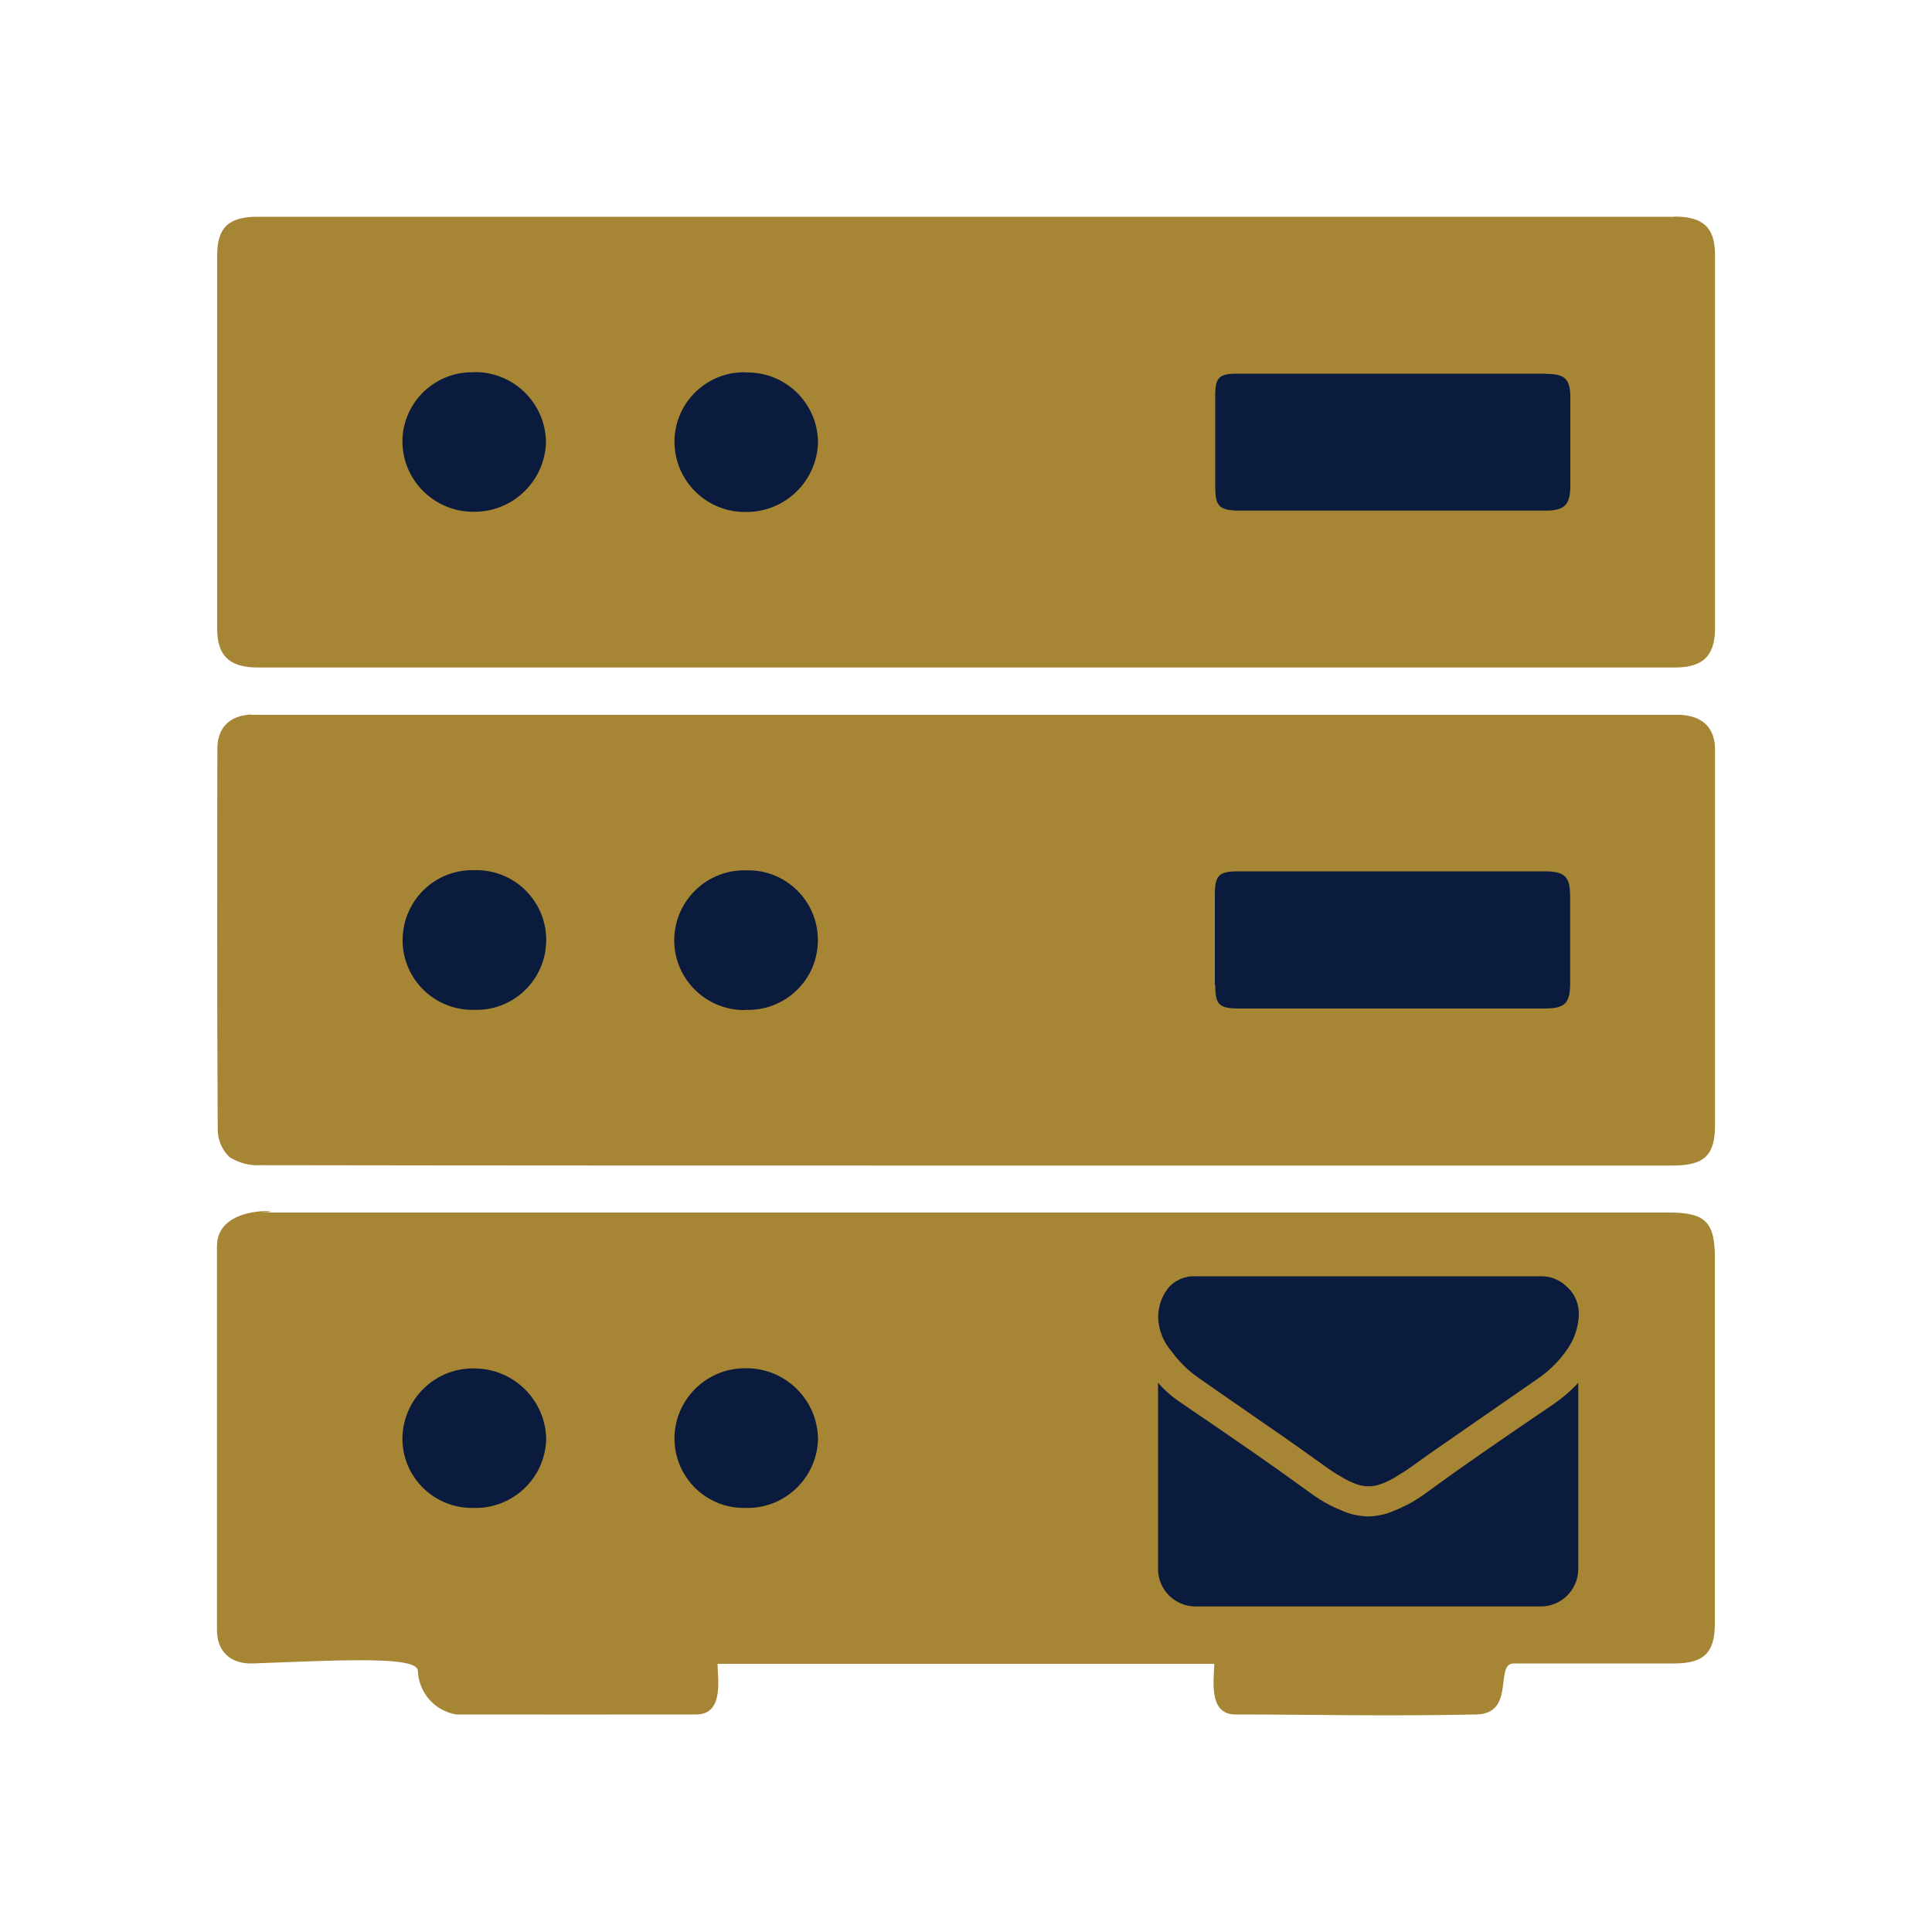 <?xml version="1.0" encoding="UTF-8"?>
<svg id="mail-server" xmlns="http://www.w3.org/2000/svg" viewBox="0 0 100 100">
  <path id="server_1" data-name="server 1" d="M13.62,62.76h72.77c1.87,0,2.37.49,2.37,2.32v18.96c0,1.5-.57,2.06-2.1,2.06h-8.32c-.99,0,.12,2.6-1.92,2.64-4.9.1-8.33,0-12.49,0-1.43,0-1.08-1.93-1.08-2.62h-25.71c0,.73.36,2.62-1.1,2.62-4.14,0-8.28.01-12.42,0-1.12-.18-1.95-1.13-1.99-2.26-.04-.75-3.61-.57-8.54-.38-1.17.04-1.86-.63-1.86-1.73,0-6.62,0-13.24,0-19.87,0-2.32,4.02-1.75,2.38-1.75Z" style="fill: #a68534; fill-rule: evenodd;"/>
  <path id="server_1_copy_5" data-name="server 1 copy 5" d="M12.98,37c.24-.01.48,0,.72,0h72.63c.22,0,.43,0,.65,0,1.16.06,1.79.68,1.79,1.81,0,2.04,0,4.07,0,6.11v13.27c0,1.63-.54,2.14-2.24,2.14h-36.53c-12.18,0-24.35,0-36.53-.02-.56.03-1.12-.12-1.59-.42-.38-.36-.6-.86-.61-1.39-.04-6.57-.03-13.15-.02-19.73,0-1.1.62-1.72,1.74-1.79Z" style="fill: #a68534; fill-rule: evenodd;"/>
  <path id="server_1_copy_4" data-name="server 1 copy 4" d="M86.67,11.21c1.49,0,2.1.57,2.1,1.99v19.31c0,1.43-.62,2.04-2.08,2.04-24.45,0-48.9,0-73.35,0-1.47,0-2.1-.61-2.1-2.02,0-6.44,0-12.87,0-19.31,0-1.44.59-2,2.08-2h73.35Z" style="fill: #a68534; fill-rule: evenodd;"/>
  <path id="server_1_copy_3" data-name="server 1 copy 3" d="M38.58,78.05c2.02.06,3.7-1.53,3.76-3.55,0,0,0-.02,0-.03-.03-2.02-1.68-3.65-3.7-3.65-2.02-.04-3.69,1.56-3.73,3.58,0,0,0,.01,0,.02-.02,1.98,1.57,3.61,3.55,3.63.04,0,.08,0,.12,0ZM24.52,78.05c2.03.05,3.71-1.55,3.75-3.58,0,0,0,0,0,0-.04-2.02-1.7-3.64-3.72-3.64-2.02-.04-3.68,1.57-3.72,3.59,0,0,0,0,0,.01-.02,1.98,1.58,3.6,3.56,3.62.04,0,.08,0,.12,0h0Z" style="fill: #0b1b3d; fill-rule: evenodd;"/>
  <path id="server_1_copy_2" data-name="server 1 copy 2" d="M24.56,19.27c-1.99-.07-3.65,1.48-3.73,3.46,0,.04,0,.07,0,.11,0,2.02,1.65,3.65,3.67,3.65,0,0,0,0,0,0,2.02.03,3.7-1.57,3.76-3.6-.02-2.02-1.68-3.65-3.7-3.63,0,0,0,0,0,0ZM38.6,19.27c-1.98-.05-3.63,1.51-3.69,3.5,0,.04,0,.08,0,.12.02,2.02,1.68,3.64,3.7,3.61,0,0,0,0,.01,0,2.03.01,3.68-1.61,3.72-3.63-.03-2.02-1.7-3.63-3.71-3.59,0,0-.02,0-.03,0h0ZM80.01,19.34c-2.65,0-5.31,0-7.96,0h-8.04c-.9,0-1.1.21-1.11,1.06,0,1.6,0,3.19,0,4.79,0,1.01.2,1.23,1.24,1.24,5.29,0,10.57,0,15.86,0,.98,0,1.27-.3,1.28-1.26,0-1.53,0-3.06,0-4.58,0-.98-.28-1.24-1.27-1.24h0Z" style="fill: #0b1b3d; fill-rule: evenodd;"/>
  <path id="server_1_copy" data-name="server 1 copy" d="M62.9,50.99c0,1.02.2,1.21,1.25,1.21,5.26,0,10.53,0,15.79,0,1.05,0,1.32-.26,1.33-1.26,0-1.51,0-3.01,0-4.52,0-1.06-.27-1.32-1.35-1.32-2.63,0-5.26,0-7.9,0-2.63,0-5.26,0-7.9,0-1.04,0-1.24.19-1.24,1.23,0,1.55,0,3.1,0,4.66ZM38.58,52.27c2,.08,3.68-1.48,3.75-3.47.08-2-1.48-3.68-3.47-3.75-.08,0-.15,0-.23,0-2-.06-3.66,1.51-3.73,3.5s1.51,3.66,3.5,3.73c.06,0,.12,0,.17,0ZM24.55,52.27c2,.06,3.66-1.51,3.72-3.51.06-2-1.51-3.66-3.51-3.72-.08,0-.16,0-.24,0-2-.04-3.64,1.55-3.68,3.55-.04,2,1.55,3.64,3.55,3.68.05,0,.11,0,.16,0h0Z" style="fill: #0b1b3d; fill-rule: evenodd;"/>
  <path d="M80.48,72.63c-2.65,1.8-4.67,3.19-6.04,4.19-.46.34-.83.61-1.12.79-.36.23-.75.42-1.15.58-.42.19-.88.29-1.34.3h-.03c-.46-.01-.92-.11-1.34-.3-.4-.16-.78-.35-1.15-.58-.29-.19-.66-.46-1.12-.79-1.09-.8-3.1-2.2-6.03-4.19-.45-.3-.87-.65-1.22-1.06v9.64c0,1.07.87,1.94,1.94,1.94h17.87c1.07,0,1.94-.87,1.94-1.94v-9.64c-.36.4-.77.75-1.21,1.06h0ZM81.13,66.63c-.36-.37-.85-.58-1.37-.57h-17.87c-.55-.03-1.09.2-1.44.63-.35.45-.52,1.01-.5,1.58.04.61.27,1.19.67,1.65.39.54.87,1.02,1.42,1.4.27.19,1.1.77,2.49,1.73s2.45,1.69,3.18,2.22c.08.06.25.18.52.37.26.19.48.34.65.46s.38.25.63.39c.22.13.46.24.7.33.2.07.4.11.61.11h.03c.21,0,.41-.04.61-.11.24-.09.48-.19.7-.33.25-.15.46-.28.63-.39.18-.12.39-.27.65-.46s.44-.31.52-.37c.74-.52,2.64-1.83,5.68-3.94.58-.4,1.08-.91,1.48-1.49.38-.54.59-1.18.6-1.83,0-.52-.2-1.02-.58-1.37h0,0Z" style="fill: #0b1b3d; fill-rule: evenodd;"/>
</svg>